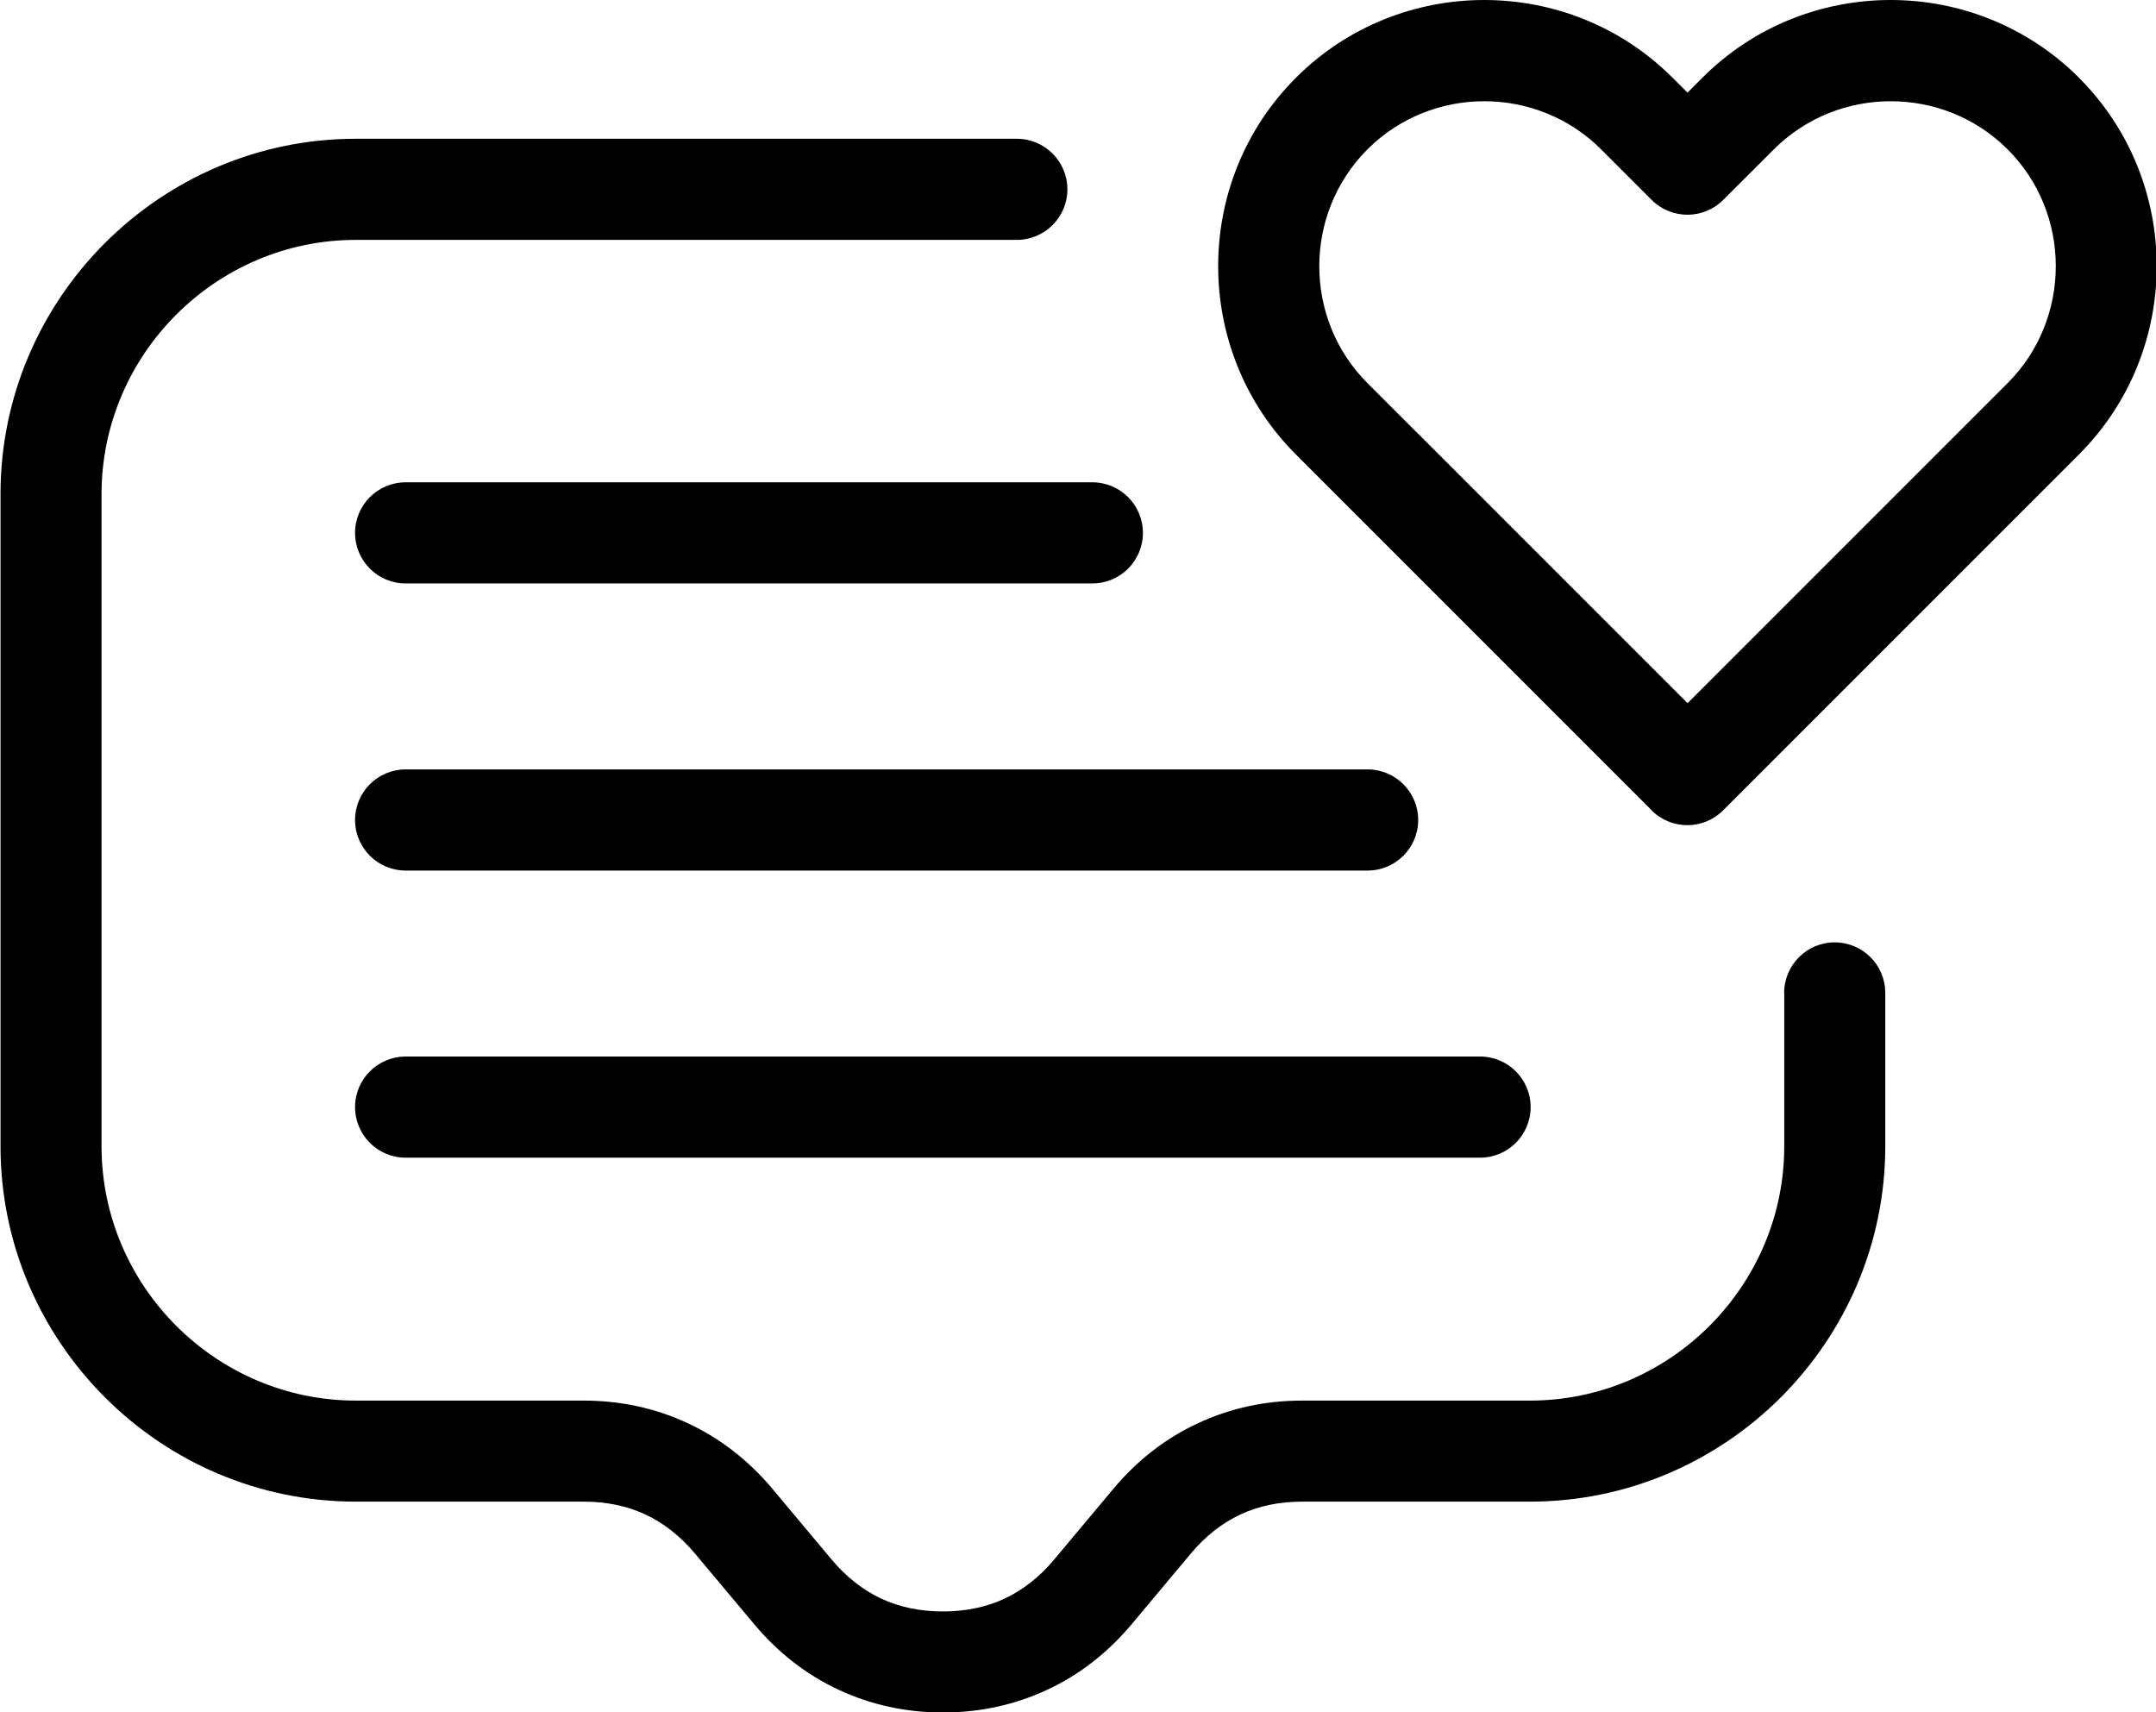 <?xml version="1.0" encoding="UTF-8"?>
<!DOCTYPE svg PUBLIC '-//W3C//DTD SVG 1.0//EN'
          'http://www.w3.org/TR/2001/REC-SVG-20010904/DTD/svg10.dtd'>
<svg clip-rule="evenodd" fill-rule="evenodd" height="169.3" image-rendering="optimizeQuality" preserveAspectRatio="xMidYMid meet" shape-rendering="geometricPrecision" text-rendering="geometricPrecision" version="1.0" viewBox="0.0 22.0 213.2 169.3" width="213.2" xmlns="http://www.w3.org/2000/svg" xmlns:xlink="http://www.w3.org/1999/xlink" zoomAndPan="magnify"
><g id="change1_1"
  ><path d="M176.43 120.18c0,-2.76 2.24,-5 5,-5 2.76,0 5,2.24 5,5l0 15.15c0,9.67 -3.95,18.46 -10.32,24.83 -6.37,6.37 -15.15,10.32 -24.82,10.32l-22.53 0c-2.26,0 -4.3,0.43 -6.1,1.27 -1.81,0.85 -3.46,2.14 -4.9,3.86l-5.86 7c-2.37,2.82 -5.17,5 -8.34,6.47 -3.18,1.49 -6.65,2.25 -10.32,2.25 -3.67,0 -7.13,-0.76 -10.32,-2.25 -3.17,-1.48 -5.97,-3.65 -8.33,-6.47l-5.87 -7c-1.44,-1.72 -3.09,-3.01 -4.9,-3.86 -1.8,-0.84 -3.85,-1.27 -6.1,-1.27l-22.53 0c-9.67,0 -18.46,-3.95 -24.82,-10.32 -6.37,-6.37 -10.32,-15.16 -10.32,-24.83l0 -64.47c0,-9.67 3.95,-18.45 10.32,-24.82 6.37,-6.37 15.15,-10.32 24.82,-10.32l65.36 0c2.76,0 5,2.24 5,5 0,2.76 -2.24,5 -5,5l-65.36 0c-6.91,0 -13.2,2.83 -17.76,7.39 -4.56,4.56 -7.39,10.85 -7.39,17.76l0 64.47c0,6.91 2.83,13.2 7.39,17.76 4.56,4.56 10.85,7.39 17.76,7.39l22.53 0c3.67,0 7.14,0.76 10.32,2.25 3.17,1.48 5.97,3.65 8.34,6.47l5.86 7c1.44,1.72 3.09,3.01 4.9,3.86 1.8,0.84 3.85,1.27 6.1,1.27 2.26,0 4.3,-0.43 6.1,-1.27 1.81,-0.85 3.46,-2.14 4.9,-3.86l5.86 -7c2.37,-2.83 5.17,-5 8.34,-6.47 3.18,-1.49 6.65,-2.25 10.32,-2.25l22.53 0c6.91,0 13.2,-2.83 17.76,-7.39 4.56,-4.56 7.39,-10.85 7.39,-17.76l0 -15.15zm-13.09 -18.05l-35.19 -35.19c-5.13,-5.13 -7.69,-11.88 -7.69,-18.63 0,-6.74 2.56,-13.5 7.69,-18.62l0.04 -0.04c5.12,-5.1 11.85,-7.65 18.58,-7.65 6.75,0 13.5,2.56 18.63,7.69l1.47 1.47 1.47 -1.47c5.12,-5.13 11.87,-7.69 18.62,-7.69 6.7,0 13.41,2.53 18.53,7.59l0.18 0.19c5.07,5.11 7.6,11.83 7.6,18.53 0,6.75 -2.56,13.5 -7.69,18.63l-35.19 35.19c-1.95,1.95 -5.11,1.95 -7.07,0zm-23.11 -37.25l26.65 26.65 31.65 -31.65c3.17,-3.17 4.76,-7.37 4.76,-11.56 0,-4.19 -1.58,-8.37 -4.75,-11.54l-0.01 -0.01c-3.17,-3.17 -7.36,-4.76 -11.56,-4.76 -4.19,0 -8.39,1.59 -11.56,4.76l-5.01 5c-1.95,1.95 -5.11,1.95 -7.07,0l-5 -5c-3.17,-3.17 -7.36,-4.76 -11.56,-4.76 -4.18,0 -8.35,1.58 -11.52,4.73l-0.07 0.07c-3.14,3.17 -4.72,7.34 -4.72,11.51 0,4.2 1.59,8.39 4.76,11.56l5 5zm-100.12 71.59c-2.76,0 -5,-2.24 -5,-5 0,-2.76 2.24,-5 5,-5l106.25 0c2.76,0 5,2.24 5,5 0,2.76 -2.24,5 -5,5l-106.25 0zm0 -28.39c-2.76,0 -5,-2.24 -5,-5 0,-2.76 2.24,-5 5,-5l95.13 0c2.76,0 5,2.24 5,5 0,2.76 -2.24,5 -5,5l-95.13 0zm0 -28.39c-2.76,0 -5,-2.24 -5,-5 0,-2.76 2.24,-5 5,-5l67.91 0c2.76,0 5,2.24 5,5 0,2.76 -2.24,5 -5,5l-67.91 0z" fill-rule="nonzero"
  /></g
></svg
>
